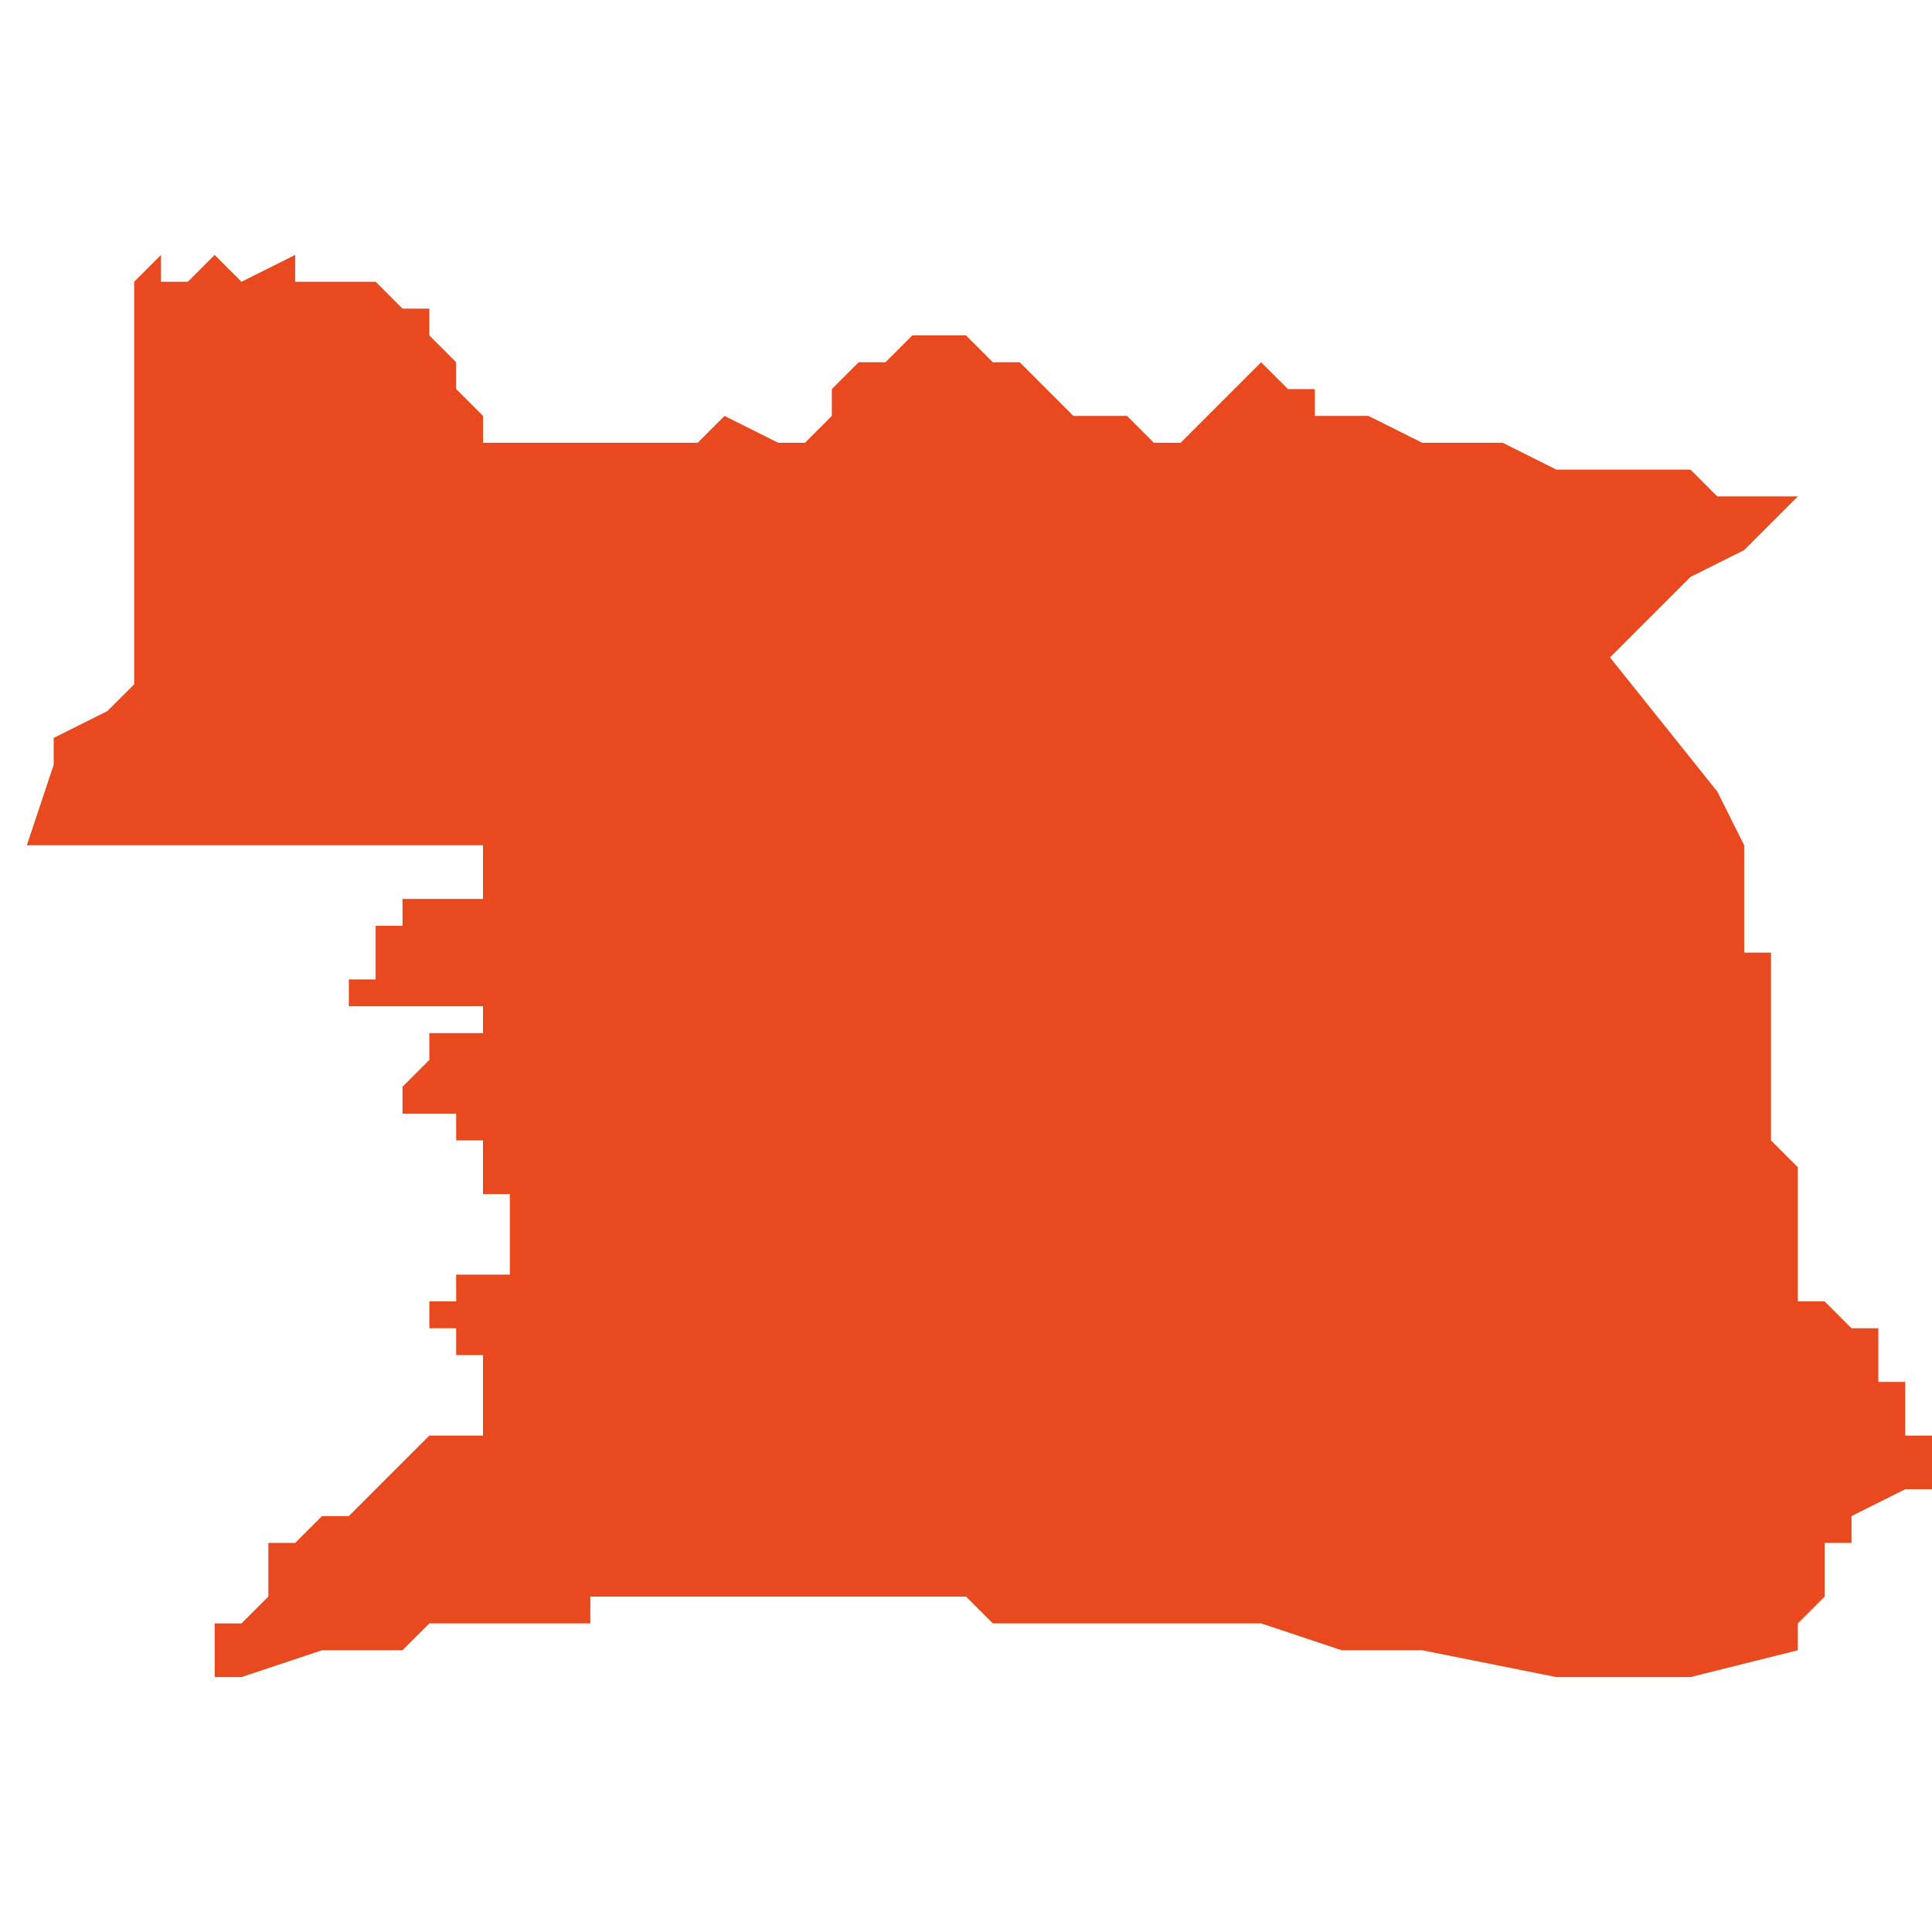 <svg xmlns="http://www.w3.org/2000/svg" xmlns:xlink="http://www.w3.org/1999/xlink" height="300" width="300" viewBox="4.293 -51.467 0.072 0.053"><path d="M 4.294 -51.445 L 4.294 -51.445 4.294 -51.445 4.294 -51.445 4.294 -51.445 4.295 -51.445 4.295 -51.445 4.295 -51.445 4.295 -51.445 4.295 -51.445 4.295 -51.445 4.295 -51.445 4.295 -51.445 4.296 -51.445 4.296 -51.445 4.297 -51.445 4.297 -51.445 4.298 -51.445 4.298 -51.445 4.299 -51.445 4.299 -51.445 4.299 -51.445 4.299 -51.445 4.299 -51.445 4.3 -51.445 4.301 -51.445 4.302 -51.445 4.302 -51.445 4.302 -51.445 4.302 -51.445 4.302 -51.445 4.302 -51.445 4.302 -51.445 4.302 -51.445 4.302 -51.445 4.302 -51.445 4.303 -51.445 4.306 -51.445 4.306 -51.445 4.306 -51.445 4.306 -51.445 4.306 -51.445 4.306 -51.445 4.307 -51.445 4.307 -51.445 4.307 -51.445 4.307 -51.445 4.307 -51.445 4.307 -51.445 4.308 -51.445 4.308 -51.445 4.309 -51.445 4.309 -51.445 4.309 -51.445 4.31 -51.445 4.31 -51.445 4.31 -51.445 4.31 -51.445 4.31 -51.445 4.311 -51.445 4.311 -51.444 4.311 -51.444 4.311 -51.444 4.311 -51.444 4.311 -51.444 4.311 -51.444 4.311 -51.444 4.311 -51.443 4.311 -51.443 4.311 -51.443 4.311 -51.443 4.311 -51.443 4.311 -51.443 4.31 -51.443 4.31 -51.443 4.31 -51.443 4.31 -51.443 4.309 -51.443 4.309 -51.443 4.309 -51.443 4.308 -51.443 4.308 -51.443 4.308 -51.442 4.308 -51.442 4.308 -51.442 4.308 -51.442 4.308 -51.442 4.308 -51.442 4.307 -51.442 4.307 -51.442 4.307 -51.442 4.307 -51.442 4.307 -51.442 4.307 -51.442 4.307 -51.441 4.307 -51.441 4.307 -51.441 4.307 -51.441 4.307 -51.441 4.307 -51.441 4.307 -51.441 4.307 -51.441 4.307 -51.441 4.307 -51.441 4.307 -51.44 4.307 -51.44 4.307 -51.44 4.307 -51.44 4.307 -51.44 4.307 -51.44 4.307 -51.44 4.307 -51.44 4.307 -51.44 4.307 -51.44 4.307 -51.44 4.307 -51.44 4.307 -51.44 4.307 -51.44 4.307 -51.44 4.306 -51.44 4.306 -51.439 4.306 -51.439 4.306 -51.439 4.307 -51.439 4.307 -51.439 4.307 -51.439 4.307 -51.439 4.308 -51.439 4.308 -51.439 4.308 -51.439 4.308 -51.439 4.308 -51.439 4.309 -51.439 4.309 -51.439 4.309 -51.439 4.309 -51.439 4.309 -51.439 4.31 -51.439 4.31 -51.439 4.31 -51.439 4.31 -51.439 4.31 -51.439 4.31 -51.439 4.31 -51.439 4.31 -51.439 4.311 -51.439 4.311 -51.439 4.311 -51.439 4.311 -51.439 4.311 -51.439 4.311 -51.439 4.311 -51.439 4.311 -51.439 4.311 -51.438 4.311 -51.438 4.311 -51.438 4.31 -51.438 4.31 -51.438 4.31 -51.438 4.309 -51.438 4.309 -51.437 4.309 -51.437 4.309 -51.437 4.309 -51.437 4.309 -51.437 4.309 -51.437 4.308 -51.437 4.309 -51.437 4.309 -51.437 4.309 -51.437 4.308 -51.436 4.308 -51.436 4.308 -51.436 4.308 -51.436 4.308 -51.436 4.308 -51.436 4.308 -51.436 4.308 -51.435 4.309 -51.435 4.309 -51.435 4.309 -51.435 4.309 -51.435 4.309 -51.435 4.309 -51.435 4.31 -51.435 4.31 -51.435 4.31 -51.434 4.31 -51.434 4.31 -51.434 4.311 -51.434 4.311 -51.434 4.311 -51.433 4.311 -51.433 4.311 -51.433 4.311 -51.433 4.311 -51.433 4.311 -51.433 4.311 -51.433 4.311 -51.432 4.311 -51.432 4.311 -51.432 4.312 -51.432 4.312 -51.432 4.312 -51.432 4.312 -51.432 4.312 -51.432 4.312 -51.432 4.312 -51.432 4.312 -51.432 4.312 -51.432 4.312 -51.432 4.312 -51.431 4.312 -51.431 4.312 -51.431 4.312 -51.431 4.312 -51.431 4.312 -51.431 4.312 -51.431 4.312 -51.431 4.312 -51.431 4.312 -51.431 4.312 -51.43 4.312 -51.43 4.312 -51.43 4.312 -51.43 4.312 -51.43 4.312 -51.43 4.312 -51.43 4.312 -51.43 4.312 -51.43 4.312 -51.43 4.312 -51.429 4.312 -51.429 4.312 -51.429 4.312 -51.429 4.312 -51.429 4.312 -51.429 4.312 -51.429 4.311 -51.429 4.311 -51.429 4.311 -51.429 4.311 -51.429 4.31 -51.429 4.31 -51.429 4.31 -51.429 4.31 -51.429 4.31 -51.429 4.31 -51.429 4.31 -51.429 4.31 -51.429 4.31 -51.429 4.31 -51.429 4.31 -51.429 4.31 -51.428 4.31 -51.428 4.31 -51.428 4.31 -51.428 4.31 -51.428 4.31 -51.428 4.31 -51.428 4.31 -51.428 4.31 -51.428 4.309 -51.428 4.309 -51.428 4.309 -51.428 4.309 -51.428 4.309 -51.428 4.309 -51.428 4.309 -51.428 4.309 -51.427 4.31 -51.427 4.31 -51.427 4.31 -51.427 4.31 -51.427 4.31 -51.427 4.31 -51.427 4.31 -51.427 4.31 -51.427 4.31 -51.427 4.31 -51.427 4.31 -51.427 4.31 -51.427 4.31 -51.427 4.31 -51.427 4.31 -51.427 4.31 -51.427 4.31 -51.427 4.31 -51.427 4.31 -51.426 4.31 -51.426 4.31 -51.426 4.31 -51.426 4.31 -51.426 4.31 -51.426 4.31 -51.426 4.31 -51.426 4.31 -51.426 4.31 -51.426 4.31 -51.426 4.31 -51.426 4.31 -51.426 4.311 -51.426 4.311 -51.426 4.311 -51.426 4.311 -51.426 4.311 -51.426 4.311 -51.425 4.311 -51.425 4.311 -51.425 4.311 -51.425 4.311 -51.425 4.311 -51.425 4.311 -51.425 4.311 -51.425 4.311 -51.425 4.311 -51.425 4.311 -51.425 4.311 -51.425 4.311 -51.425 4.311 -51.425 4.311 -51.425 4.311 -51.425 4.311 -51.425 4.311 -51.425 4.311 -51.425 4.311 -51.425 4.311 -51.425 4.311 -51.425 4.311 -51.425 4.311 -51.425 4.311 -51.425 4.311 -51.425 4.311 -51.425 4.311 -51.425 4.311 -51.424 4.311 -51.424 4.311 -51.424 4.311 -51.424 4.311 -51.424 4.311 -51.424 4.311 -51.424 4.311 -51.424 4.311 -51.424 4.312 -51.424 4.312 -51.424 4.312 -51.424 4.312 -51.424 4.312 -51.424 4.312 -51.424 4.312 -51.424 4.312 -51.424 4.312 -51.424 4.312 -51.424 4.312 -51.424 4.312 -51.424 4.312 -51.424 4.311 -51.424 4.311 -51.424 4.311 -51.424 4.311 -51.424 4.311 -51.424 4.311 -51.424 4.311 -51.424 4.311 -51.424 4.311 -51.424 4.311 -51.424 4.311 -51.424 4.311 -51.424 4.311 -51.424 4.311 -51.424 4.311 -51.424 4.311 -51.424 4.311 -51.424 4.311 -51.424 4.311 -51.424 4.311 -51.424 4.311 -51.423 4.311 -51.423 4.311 -51.423 4.311 -51.423 4.311 -51.423 4.311 -51.423 4.311 -51.423 4.311 -51.423 4.311 -51.423 4.311 -51.423 4.311 -51.423 4.311 -51.423 4.311 -51.423 4.311 -51.423 4.311 -51.423 4.311 -51.423 4.31 -51.423 4.309 -51.423 4.309 -51.423 4.309 -51.423 4.309 -51.423 4.309 -51.423 4.308 -51.422 4.308 -51.422 4.308 -51.422 4.307 -51.421 4.307 -51.421 4.307 -51.421 4.307 -51.421 4.306 -51.42 4.305 -51.42 4.304 -51.419 4.304 -51.419 4.303 -51.419 4.303 -51.418 4.303 -51.417 4.303 -51.417 4.303 -51.417 4.302 -51.416 4.302 -51.416 4.302 -51.416 4.302 -51.416 4.302 -51.416 4.302 -51.416 4.301 -51.416 4.301 -51.416 4.301 -51.415 4.301 -51.415 4.301 -51.415 4.301 -51.415 4.301 -51.415 4.301 -51.415 4.301 -51.415 4.301 -51.415 4.301 -51.415 4.301 -51.415 4.301 -51.414 4.301 -51.414 4.301 -51.414 4.301 -51.414 4.301 -51.414 4.302 -51.414 4.302 -51.414 4.302 -51.414 4.302 -51.414 4.305 -51.415 4.305 -51.415 4.305 -51.415 4.305 -51.415 4.305 -51.415 4.306 -51.415 4.307 -51.415 4.308 -51.415 4.308 -51.415 4.308 -51.415 4.309 -51.416 4.309 -51.416 4.31 -51.416 4.31 -51.416 4.311 -51.416 4.311 -51.416 4.312 -51.416 4.313 -51.416 4.313 -51.416 4.313 -51.416 4.313 -51.416 4.314 -51.416 4.315 -51.416 4.315 -51.416 4.315 -51.417 4.316 -51.417 4.317 -51.417 4.317 -51.417 4.318 -51.417 4.318 -51.417 4.319 -51.417 4.319 -51.417 4.32 -51.417 4.32 -51.417 4.32 -51.417 4.32 -51.417 4.321 -51.417 4.321 -51.417 4.321 -51.417 4.321 -51.417 4.321 -51.417 4.321 -51.417 4.321 -51.417 4.321 -51.417 4.322 -51.417 4.322 -51.417 4.322 -51.417 4.322 -51.417 4.323 -51.417 4.323 -51.417 4.323 -51.417 4.323 -51.417 4.324 -51.417 4.324 -51.417 4.324 -51.417 4.325 -51.417 4.325 -51.417 4.326 -51.417 4.326 -51.417 4.326 -51.417 4.327 -51.417 4.327 -51.417 4.327 -51.417 4.328 -51.417 4.329 -51.417 4.329 -51.417 4.33 -51.416 4.33 -51.416 4.331 -51.416 4.332 -51.416 4.332 -51.416 4.332 -51.416 4.333 -51.416 4.333 -51.416 4.333 -51.416 4.334 -51.416 4.335 -51.416 4.335 -51.416 4.335 -51.416 4.336 -51.416 4.336 -51.416 4.336 -51.416 4.336 -51.416 4.337 -51.416 4.337 -51.416 4.337 -51.416 4.337 -51.416 4.337 -51.416 4.338 -51.416 4.34 -51.416 4.34 -51.416 4.34 -51.416 4.343 -51.415 4.344 -51.415 4.344 -51.415 4.344 -51.415 4.345 -51.415 4.345 -51.415 4.345 -51.415 4.346 -51.415 4.346 -51.415 4.351 -51.414 4.352 -51.414 4.353 -51.414 4.355 -51.414 4.355 -51.414 4.355 -51.414 4.355 -51.414 4.355 -51.414 4.356 -51.414 4.356 -51.414 4.36 -51.415 4.36 -51.416 4.36 -51.416 4.361 -51.417 4.361 -51.418 4.361 -51.418 4.361 -51.419 4.362 -51.419 4.362 -51.419 4.362 -51.419 4.362 -51.42 4.362 -51.42 4.364 -51.421 4.364 -51.421 4.365 -51.421 4.365 -51.421 4.365 -51.422 4.365 -51.422 4.365 -51.423 4.365 -51.423 4.364 -51.423 4.364 -51.423 4.364 -51.424 4.364 -51.425 4.364 -51.425 4.363 -51.425 4.363 -51.426 4.363 -51.426 4.363 -51.426 4.363 -51.426 4.363 -51.427 4.362 -51.427 4.362 -51.427 4.362 -51.427 4.361 -51.428 4.36 -51.428 4.36 -51.428 4.36 -51.428 4.36 -51.429 4.36 -51.43 4.36 -51.43 4.36 -51.43 4.36 -51.43 4.36 -51.432 4.36 -51.432 4.36 -51.432 4.36 -51.433 4.36 -51.433 4.359 -51.434 4.359 -51.435 4.359 -51.435 4.359 -51.436 4.359 -51.436 4.359 -51.437 4.359 -51.438 4.359 -51.439 4.359 -51.44 4.359 -51.441 4.358 -51.441 4.358 -51.442 4.358 -51.442 4.358 -51.443 4.358 -51.445 4.358 -51.445 4.358 -51.445 4.357 -51.447 4.357 -51.447 4.357 -51.447 4.353 -51.452 4.356 -51.455 4.358 -51.456 4.36 -51.458 4.36 -51.458 4.36 -51.458 4.36 -51.458 4.36 -51.458 4.359 -51.458 4.357 -51.458 4.356 -51.459 4.355 -51.459 4.353 -51.459 4.351 -51.459 4.349 -51.46 4.346 -51.46 4.344 -51.461 4.344 -51.461 4.343 -51.461 4.343 -51.461 4.343 -51.461 4.342 -51.461 4.342 -51.461 4.342 -51.462 4.341 -51.462 4.341 -51.462 4.341 -51.462 4.34 -51.463 4.34 -51.463 4.34 -51.463 4.337 -51.46 4.336 -51.46 4.336 -51.46 4.335 -51.461 4.334 -51.461 4.333 -51.461 4.332 -51.462 4.331 -51.463 4.33 -51.463 4.33 -51.463 4.329 -51.464 4.329 -51.464 4.329 -51.464 4.328 -51.464 4.327 -51.464 4.326 -51.463 4.325 -51.463 4.324 -51.462 4.324 -51.462 4.324 -51.461 4.324 -51.461 4.323 -51.46 4.322 -51.46 4.322 -51.46 4.322 -51.46 4.32 -51.461 4.32 -51.461 4.32 -51.461 4.32 -51.461 4.32 -51.461 4.32 -51.461 4.32 -51.461 4.32 -51.461 4.32 -51.461 4.319 -51.46 4.318 -51.46 4.318 -51.46 4.318 -51.46 4.318 -51.46 4.318 -51.46 4.317 -51.46 4.317 -51.46 4.317 -51.46 4.317 -51.46 4.317 -51.46 4.317 -51.46 4.317 -51.46 4.317 -51.46 4.317 -51.46 4.316 -51.46 4.315 -51.46 4.314 -51.46 4.314 -51.46 4.314 -51.46 4.314 -51.46 4.314 -51.46 4.314 -51.46 4.313 -51.46 4.313 -51.46 4.313 -51.46 4.313 -51.46 4.312 -51.46 4.311 -51.46 4.311 -51.46 4.311 -51.46 4.311 -51.46 4.311 -51.461 4.311 -51.461 4.311 -51.461 4.311 -51.461 4.31 -51.462 4.31 -51.463 4.31 -51.463 4.31 -51.463 4.309 -51.464 4.309 -51.464 4.309 -51.465 4.309 -51.465 4.309 -51.465 4.309 -51.465 4.308 -51.465 4.308 -51.465 4.308 -51.465 4.308 -51.465 4.308 -51.465 4.307 -51.466 4.307 -51.466 4.307 -51.466 4.307 -51.466 4.307 -51.466 4.305 -51.466 4.304 -51.466 4.304 -51.467 4.302 -51.466 4.302 -51.466 4.301 -51.467 4.301 -51.467 4.3 -51.466 4.3 -51.466 4.3 -51.466 4.299 -51.466 4.299 -51.466 4.299 -51.467 4.299 -51.467 4.299 -51.467 4.299 -51.467 4.298 -51.466 4.298 -51.466 4.298 -51.466 4.298 -51.466 4.298 -51.466 4.298 -51.466 4.298 -51.466 4.298 -51.464 4.298 -51.463 4.298 -51.463 4.298 -51.463 4.298 -51.463 4.298 -51.461 4.298 -51.46 4.298 -51.46 4.298 -51.459 4.298 -51.458 4.298 -51.457 4.298 -51.457 4.298 -51.457 4.298 -51.457 4.298 -51.456 4.298 -51.455 4.298 -51.455 4.298 -51.455 4.298 -51.455 4.298 -51.455 4.298 -51.454 4.298 -51.454 4.298 -51.454 4.298 -51.454 4.298 -51.454 4.298 -51.453 4.298 -51.453 4.298 -51.453 4.298 -51.453 4.298 -51.453 4.298 -51.453 4.298 -51.453 4.298 -51.453 4.298 -51.453 4.298 -51.453 4.298 -51.453 4.298 -51.453 4.298 -51.452 4.298 -51.451 4.298 -51.451 4.298 -51.451 4.297 -51.45 4.297 -51.45 4.297 -51.45 4.297 -51.45 4.295 -51.449 4.295 -51.449 4.295 -51.448 4.294 -51.445 4.294 -51.445 4.294 -51.445 4.293 -51.445 4.294 -51.445 Z" fill="#e8491e" /></svg>